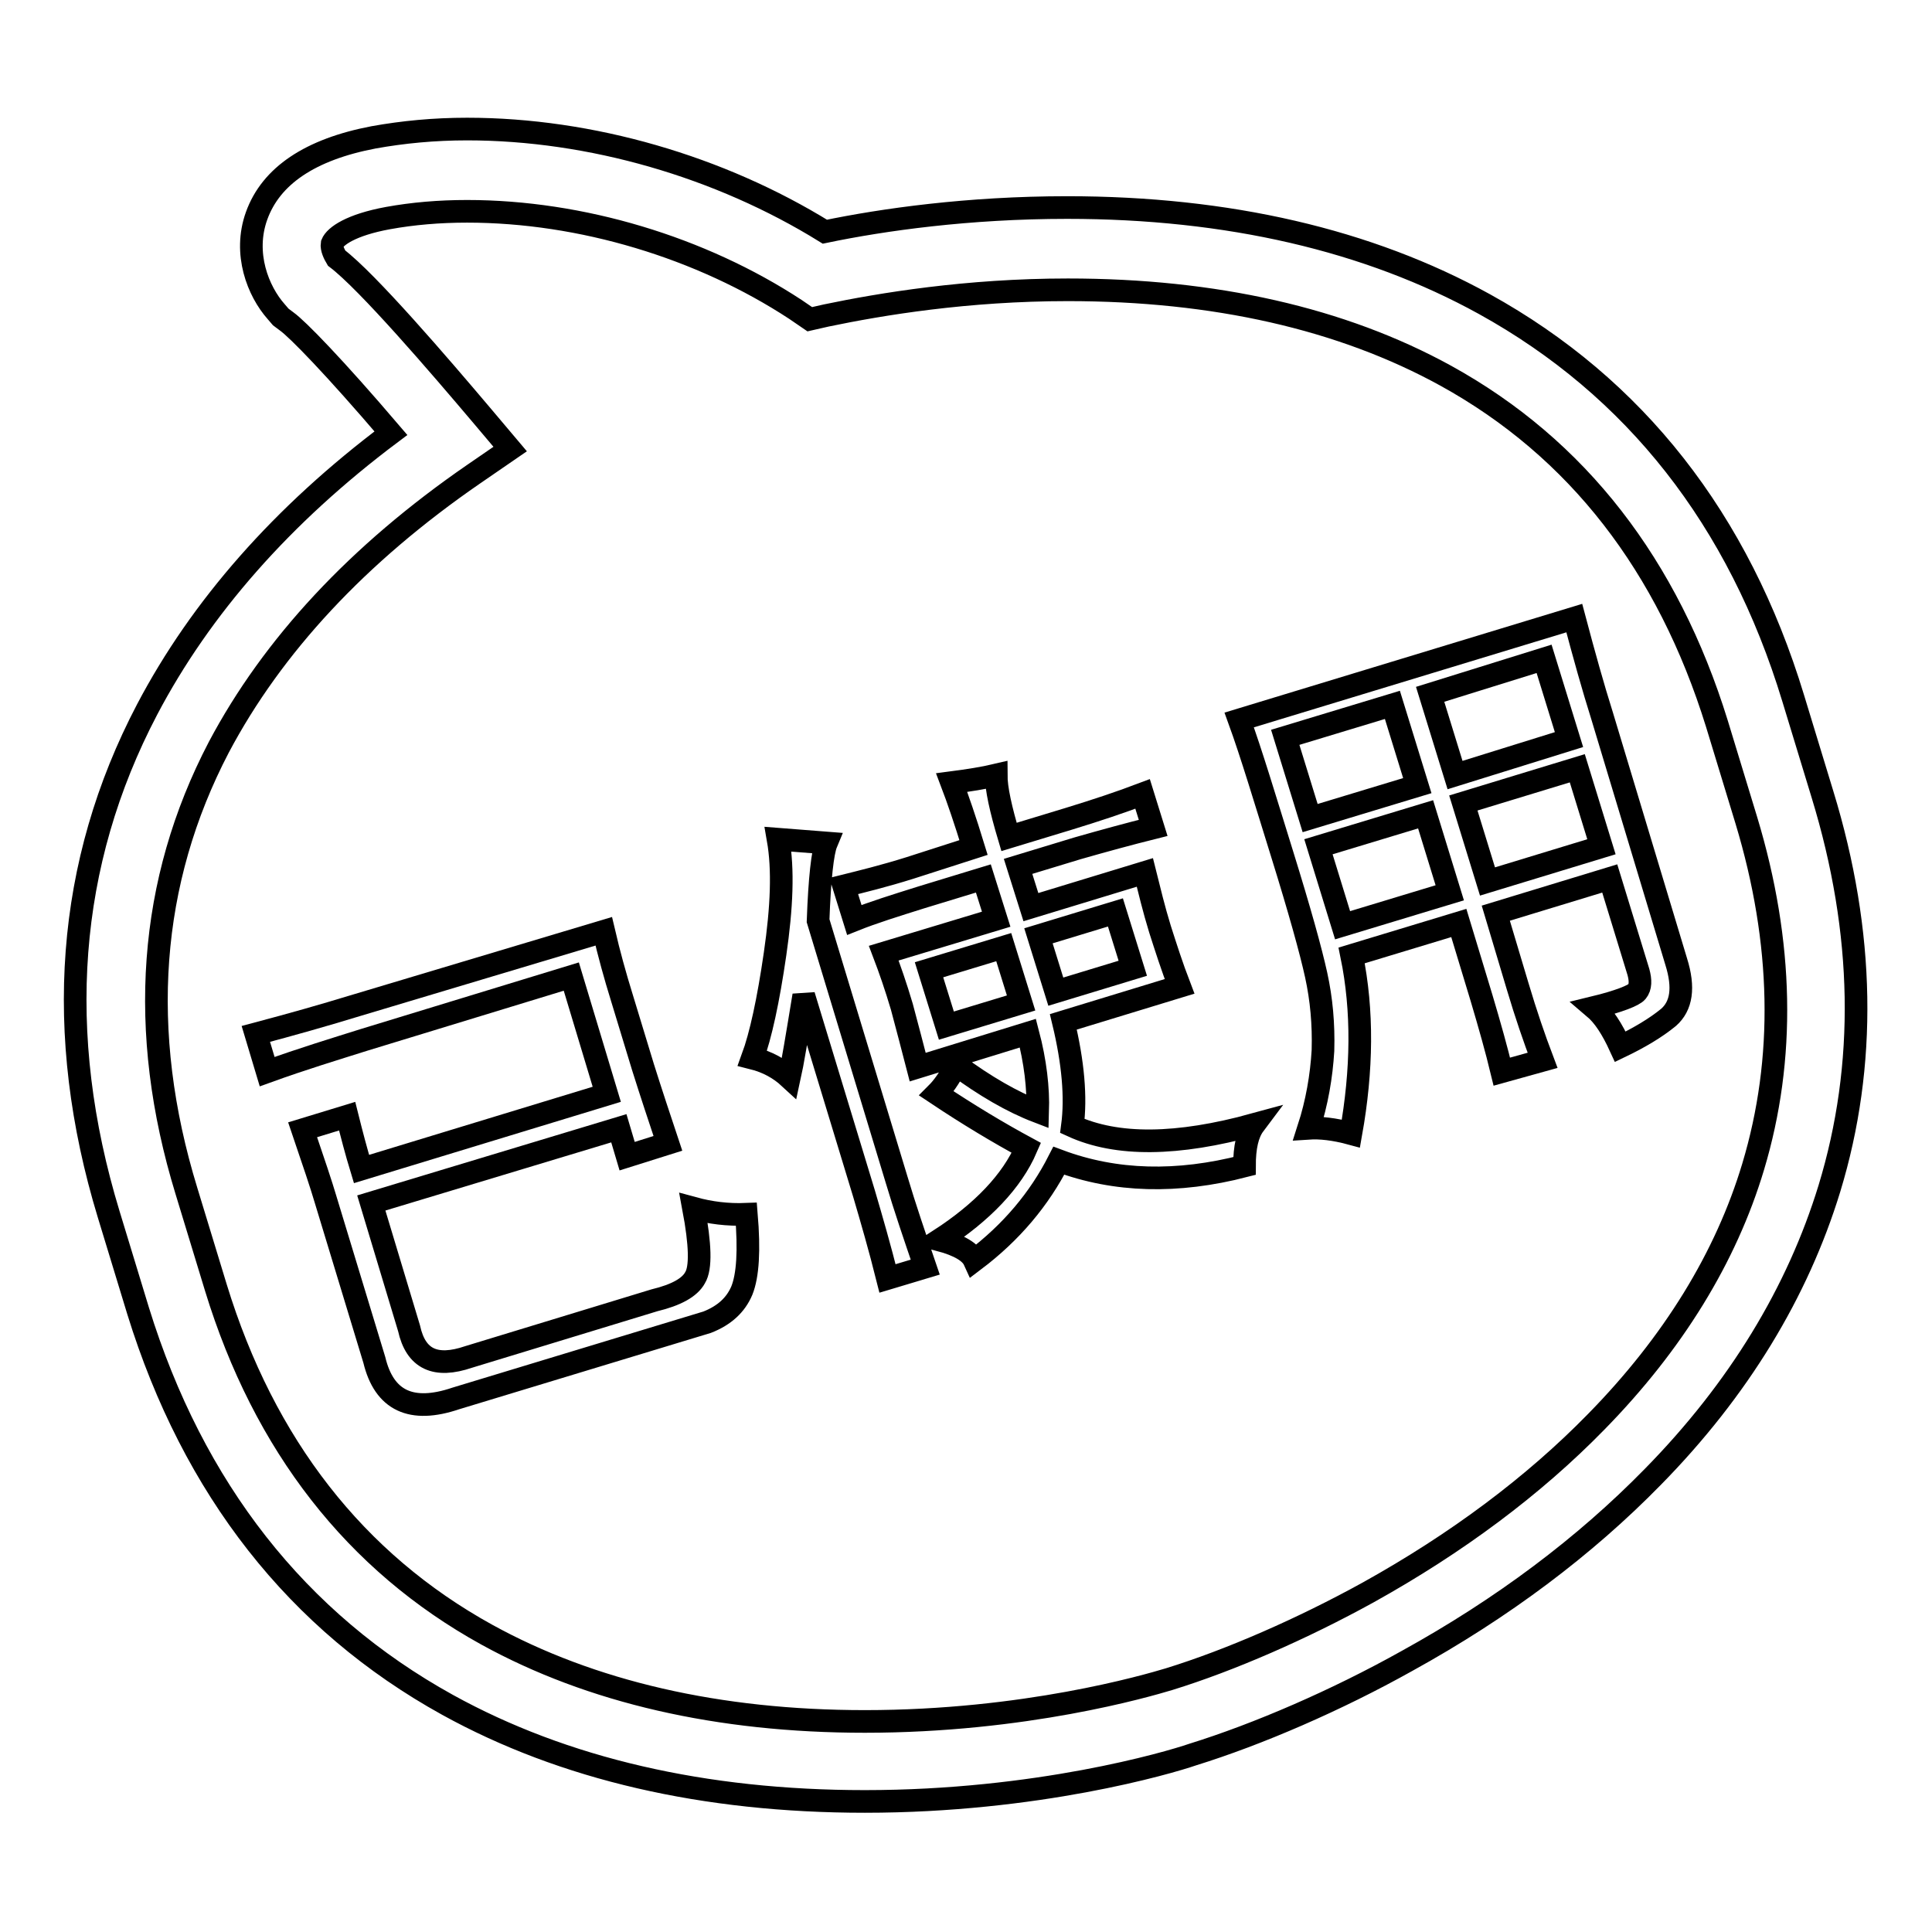 <?xml version="1.0" encoding="utf-8"?>
<!-- Svg Vector Icons : http://www.onlinewebfonts.com/icon -->
<!DOCTYPE svg PUBLIC "-//W3C//DTD SVG 1.1//EN" "http://www.w3.org/Graphics/SVG/1.1/DTD/svg11.dtd">
<svg version="1.1" xmlns="http://www.w3.org/2000/svg" xmlns:xlink="http://www.w3.org/1999/xlink" x="0px" y="0px" viewBox="0 0 256 256" enable-background="new 0 0 256 256" xml:space="preserve">
<g><g><path stroke-width="3" fill-opacity="0" stroke="#000000"  d="M114.6,238.7c-21.3,0-39.9-4.3-55.3-12.8c-19.9-11-33.7-28.6-41-52.2l-3.9-12.8c-7.3-24-5.6-46.5,5.1-66.9c7.1-13.5,17.9-25.8,32.3-36.6c-7.6-8.9-12.4-13.8-13.8-14.8l-0.8-0.6l-0.6-0.7c-2.4-2.7-4.4-7.7-2.6-12.7c1.9-5.3,7.1-8.8,15.5-10.4c3.9-0.7,8-1.1,12.4-1.1c16.4,0,33.5,5,47.4,13.6c7.7-1.6,19-3.2,32.1-3.2c21.3,0,39.9,4.3,55.3,12.8c19.9,11,33.7,28.5,40.9,52.2l3.9,12.8c5.6,18.3,5.9,35.8,0.9,52.2c-4.2,13.7-12,26.6-23.4,38.2c-9,9.2-19.9,17.4-32.6,24.4c-9.3,5.2-19.7,9.7-28.4,12.4C154.8,233.6,137.4,238.7,114.6,238.7z M44.6,34.2c4.1,3.1,13.7,14.3,19.2,20.8l3.8,4.5l-4.8,3.3C47.4,73.4,36.1,85.6,29,99c-9.3,17.8-10.8,37.6-4.3,58.8l3.9,12.8c6.4,20.9,18.5,36.4,35.9,46c13.8,7.6,30.7,11.5,50.1,11.5c21.2,0,37.3-4.7,40.3-5.6c8.1-2.5,17.7-6.7,26.4-11.5c11.7-6.5,21.9-14.1,30.2-22.6c10.2-10.4,17.2-21.8,20.8-33.8c4.3-14.3,4-29.7-0.9-45.9l-3.9-12.8C221,74.9,209,59.4,191.6,49.8c-13.8-7.6-30.7-11.4-50.1-11.4c-13.4,0-24.8,1.9-32,3.4l-2.2,0.5l-1.9-1.3C92.9,32.8,77,28,61.9,28c-3.7,0-7.2,0.3-10.5,0.9c-4.9,0.9-7,2.4-7.4,3.4C43.9,32.9,44.3,33.7,44.6,34.2z"/><path stroke-width="3" fill-opacity="0" stroke="#000000"  d="M80,123.4c0.7,3,1.5,5.9,2.4,8.8l2.8,9.2c1.1,3.5,2.2,6.8,3.3,10.1l-5.4,1.7l-1.1-3.7l-32.8,9.9l5,16.6c0.9,4.1,3.5,5.3,7.9,3.8l24.6-7.5c2.9-0.7,4.7-1.7,5.4-3c0.8-1.3,0.7-4.4-0.2-9.2c2.2,0.6,4.5,0.9,7,0.8c0.4,4.8,0.2,8.1-0.6,10.1c-0.8,1.9-2.3,3.3-4.6,4.2l-33.3,10.1c-5.9,2-9.5,0.3-10.8-5.1l-6.5-21.4c-0.5-1.7-1.5-4.7-3-9.1l5.9-1.8c0.6,2.4,1.2,4.7,1.9,7l32.5-9.9l-4.7-15.6l-27.5,8.4c-3.8,1.2-8.1,2.5-12.8,4.2l-1.5-5c4.9-1.3,9.1-2.5,12.7-3.6L80,123.4z"/><path stroke-width="3" fill-opacity="0" stroke="#000000"  d="M108.4,122l10.4,34.3c1.1,3.7,2.4,7.5,3.8,11.6l-5,1.5c-1-4-2.1-7.8-3.1-11.2l-8-26.3c-0.9,5.5-1.5,9.1-1.9,10.9c-1.3-1.2-2.9-2.1-4.9-2.6c1.1-3,2.1-7.6,3-13.8c0.9-6.2,1.1-11.2,0.4-15.2l6.4,0.5C109,112.9,108.6,116.4,108.4,122z M129,112.3c-1.1-3.6-2.1-6.5-2.9-8.6c2.3-0.3,4.2-0.6,5.9-1c0,1.8,0.6,4.5,1.7,8.2l7.9-2.4c3.6-1.1,6.9-2.2,9.8-3.3l1.4,4.5c-3.2,0.8-6.5,1.7-10,2.7l-7.9,2.4l1.7,5.4l15.1-4.6c0.6,2.4,1.2,4.9,2,7.5c0.8,2.5,1.6,5,2.6,7.6l-15.4,4.7c1.3,5.4,1.7,10,1.2,13.8c5.9,2.7,13.9,2.6,24.1-0.2c-0.9,1.2-1.3,3-1.3,5.5c-8.9,2.3-17.1,2.1-24.6-0.7c-2.6,5.1-6.3,9.5-11.2,13.2c-0.5-1.1-2-2-4.6-2.7c5.7-3.7,9.6-7.8,11.5-12.2c-3.7-2-7.7-4.4-11.9-7.2c0.8-0.8,1.7-2,2.6-3.8c3.8,2.8,7.4,4.9,10.8,6.2c0.1-3.1-0.3-6.6-1.3-10.4l-14.6,4.5c-0.7-2.7-1.4-5.4-2.1-8c-0.8-2.7-1.6-5-2.4-7.1l14.9-4.5l-1.7-5.4l-8.2,2.5c-3.5,1.1-6.4,2-8.9,3l-1.4-4.5c2.4-0.6,5.3-1.3,8.8-2.4L129,112.3z M135.3,132.9l-2.3-7.4l-9.9,3l2.3,7.4L135.3,132.9z M150.1,128.3l-2.3-7.4l-10.2,3.1l2.3,7.4L150.1,128.3z"/><path stroke-width="3" fill-opacity="0" stroke="#000000"  d="M175.3,139.2c0.1-3.5-0.2-6.8-0.9-10c-0.7-3.2-2.2-8.6-4.5-16s-4.1-13.4-5.7-17.8l44.4-13.5c1.3,4.9,2.5,9.2,3.7,13l9.8,32.5c1.1,3.5,0.7,5.9-1,7.4c-1.7,1.4-3.9,2.7-6.4,3.9c-1.1-2.4-2.2-4.1-3.5-5.2c3.3-0.8,5.3-1.6,5.7-2.1c0.5-0.6,0.5-1.5,0.2-2.6l-3.8-12.4l-15.1,4.6l2.9,9.7c1.1,3.7,2.2,6.9,3.3,9.8L199,142c-0.7-2.9-1.6-6.1-2.7-9.8l-3-9.9l-14.2,4.3c1.5,7.3,1.4,15.2-0.1,23.6c-2.2-0.6-4.1-0.8-5.6-0.7C174.5,146.1,175.1,142.6,175.3,139.2z M187.8,104.1l-3.3-10.7l-14.2,4.3l3.3,10.7L187.8,104.1z M192.1,118.3l-3.2-10.4l-14.2,4.3l3.2,10.4L192.1,118.3z M207.9,98l-3.3-10.7L189.5,92l3.3,10.7L207.9,98z M212.2,112.2l-3.2-10.4l-15.1,4.6l3.2,10.4L212.2,112.2z"/></g></g>
</svg>